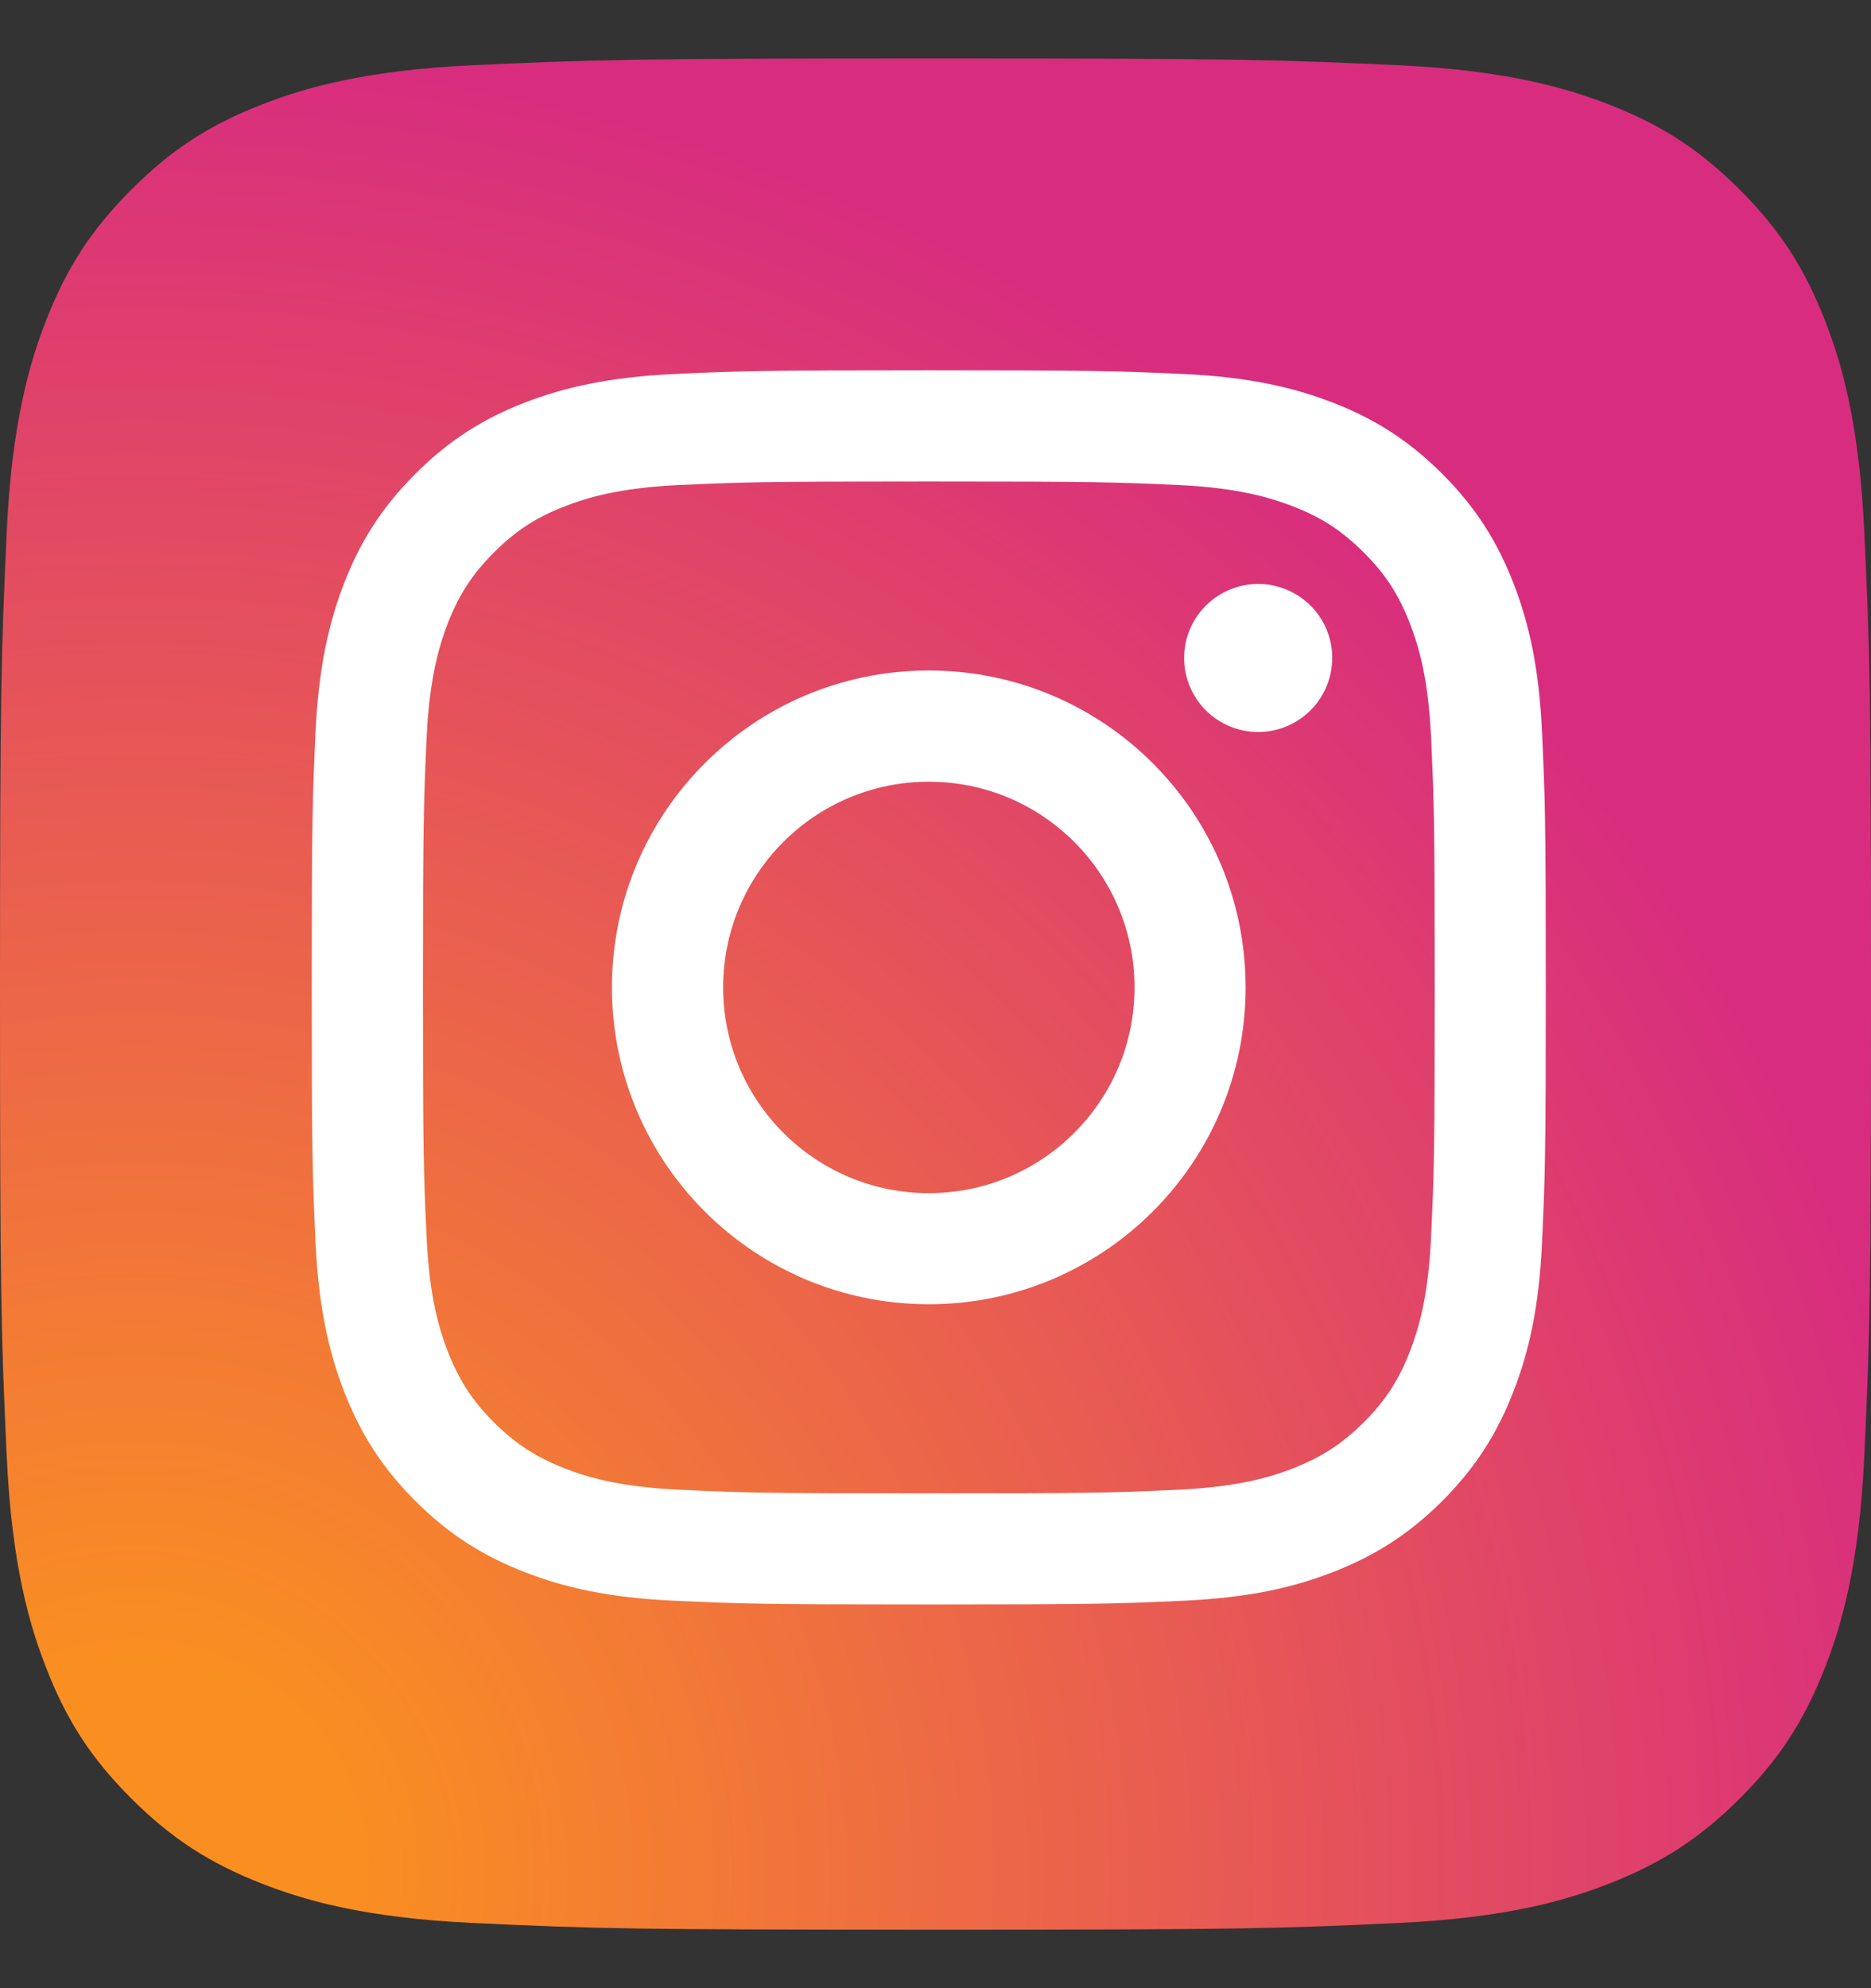 <svg width="16" height="17" viewBox="0 0 16 17" fill="none" xmlns="http://www.w3.org/2000/svg">
<rect x="0" y="0" width="16" height="17" fill="#333333" stroke="none"/>
<path d="M4.057 16.443C3.106 16.4 2.589 16.242 2.245 16.108C1.789 15.93 1.465 15.719 1.123 15.378C0.781 15.036 0.569 14.711 0.393 14.256C0.259 13.912 0.1 13.395 0.057 12.444C0.01 11.415 0 11.107 0 8.501C0 5.895 0.01 5.587 0.057 4.557C0.1 3.606 0.259 3.09 0.392 2.745C0.57 2.289 0.781 1.965 1.122 1.622C1.464 1.281 1.788 1.069 2.244 0.892C2.588 0.758 3.105 0.6 4.057 0.557C5.086 0.51 5.395 0.5 8 0.5C10.606 0.5 10.914 0.51 11.943 0.557C12.895 0.6 13.411 0.759 13.755 0.892C14.211 1.069 14.536 1.281 14.878 1.622C15.22 1.964 15.43 2.289 15.608 2.744C15.742 3.088 15.9 3.605 15.943 4.557C15.991 5.586 16 5.894 16 8.5C16 11.105 15.991 11.414 15.943 12.444C15.9 13.395 15.741 13.912 15.608 14.256C15.43 14.711 15.219 15.036 14.878 15.378C14.536 15.719 14.211 15.93 13.755 16.108C13.412 16.242 12.895 16.4 11.943 16.443C10.915 16.491 10.606 16.5 8 16.5C5.395 16.5 5.086 16.491 4.057 16.443" fill="url(#paint0_radial_3142_44729)"/>
<path d="M6.184 8.443C6.184 7.471 6.971 6.684 7.943 6.684C8.914 6.684 9.702 7.471 9.702 8.443C9.702 9.414 8.914 10.202 7.943 10.202C6.971 10.202 6.184 9.414 6.184 8.443M5.233 8.443C5.233 9.939 6.446 11.152 7.943 11.152C9.439 11.152 10.652 9.939 10.652 8.443C10.652 6.946 9.439 5.733 7.943 5.733C6.446 5.733 5.233 6.946 5.233 8.443M10.126 5.626C10.126 5.751 10.163 5.873 10.233 5.978C10.302 6.082 10.401 6.163 10.517 6.211C10.633 6.259 10.76 6.271 10.883 6.247C11.006 6.223 11.118 6.162 11.207 6.074C11.296 5.985 11.356 5.873 11.38 5.75C11.405 5.627 11.393 5.5 11.345 5.384C11.297 5.268 11.216 5.169 11.111 5.1C11.007 5.03 10.885 4.993 10.76 4.993H10.759C10.592 4.993 10.431 5.06 10.312 5.178C10.193 5.297 10.126 5.458 10.126 5.626M5.811 12.738C5.296 12.714 5.017 12.629 4.831 12.556C4.585 12.46 4.409 12.346 4.224 12.162C4.039 11.977 3.925 11.801 3.829 11.555C3.757 11.369 3.671 11.09 3.648 10.575C3.622 10.019 3.617 9.852 3.617 8.443C3.617 7.034 3.623 6.867 3.648 6.31C3.671 5.796 3.758 5.517 3.829 5.33C3.925 5.084 4.04 4.908 4.224 4.724C4.409 4.539 4.584 4.424 4.831 4.329C5.017 4.256 5.296 4.171 5.811 4.147C6.367 4.122 6.534 4.117 7.943 4.117C9.351 4.117 9.518 4.122 10.075 4.147C10.589 4.171 10.869 4.257 11.055 4.329C11.301 4.424 11.477 4.539 11.662 4.724C11.847 4.908 11.961 5.084 12.057 5.331C12.129 5.516 12.215 5.796 12.238 6.31C12.264 6.867 12.269 7.034 12.269 8.443C12.269 9.852 12.264 10.019 12.238 10.575C12.215 11.09 12.129 11.369 12.057 11.555C11.961 11.802 11.847 11.977 11.662 12.162C11.477 12.346 11.301 12.46 11.055 12.556C10.869 12.629 10.589 12.714 10.075 12.738C9.519 12.764 9.352 12.769 7.943 12.769C6.534 12.769 6.367 12.764 5.811 12.738M5.767 3.198C5.205 3.224 4.822 3.313 4.486 3.443C4.139 3.578 3.845 3.758 3.552 4.052C3.258 4.345 3.078 4.639 2.943 4.986C2.813 5.322 2.724 5.705 2.698 6.267C2.672 6.83 2.666 7.01 2.666 8.443C2.666 9.876 2.672 10.056 2.698 10.618C2.724 11.18 2.813 11.563 2.943 11.899C3.078 12.246 3.258 12.541 3.552 12.834C3.845 13.127 4.139 13.307 4.486 13.442C4.822 13.573 5.205 13.662 5.767 13.687C6.33 13.713 6.51 13.719 7.943 13.719C9.376 13.719 9.556 13.713 10.118 13.687C10.68 13.662 11.063 13.573 11.399 13.442C11.746 13.307 12.04 13.127 12.334 12.834C12.627 12.54 12.807 12.246 12.942 11.899C13.073 11.563 13.162 11.18 13.187 10.618C13.213 10.055 13.219 9.876 13.219 8.443C13.219 7.01 13.213 6.83 13.187 6.267C13.162 5.705 13.073 5.322 12.942 4.986C12.807 4.639 12.627 4.345 12.334 4.052C12.04 3.758 11.746 3.578 11.399 3.443C11.063 3.313 10.68 3.223 10.119 3.198C9.556 3.172 9.376 3.166 7.943 3.166C6.511 3.166 6.33 3.172 5.767 3.198" fill="white"/>
<defs>
<radialGradient id="paint0_radial_3142_44729" cx="0" cy="0" r="1" gradientUnits="userSpaceOnUse" gradientTransform="translate(1.036 16.149) scale(20.314)">
<stop offset="0.09" stop-color="#FA8F21"/>
<stop offset="0.78" stop-color="#D82D7E"/>
</radialGradient>
</defs>
</svg>
